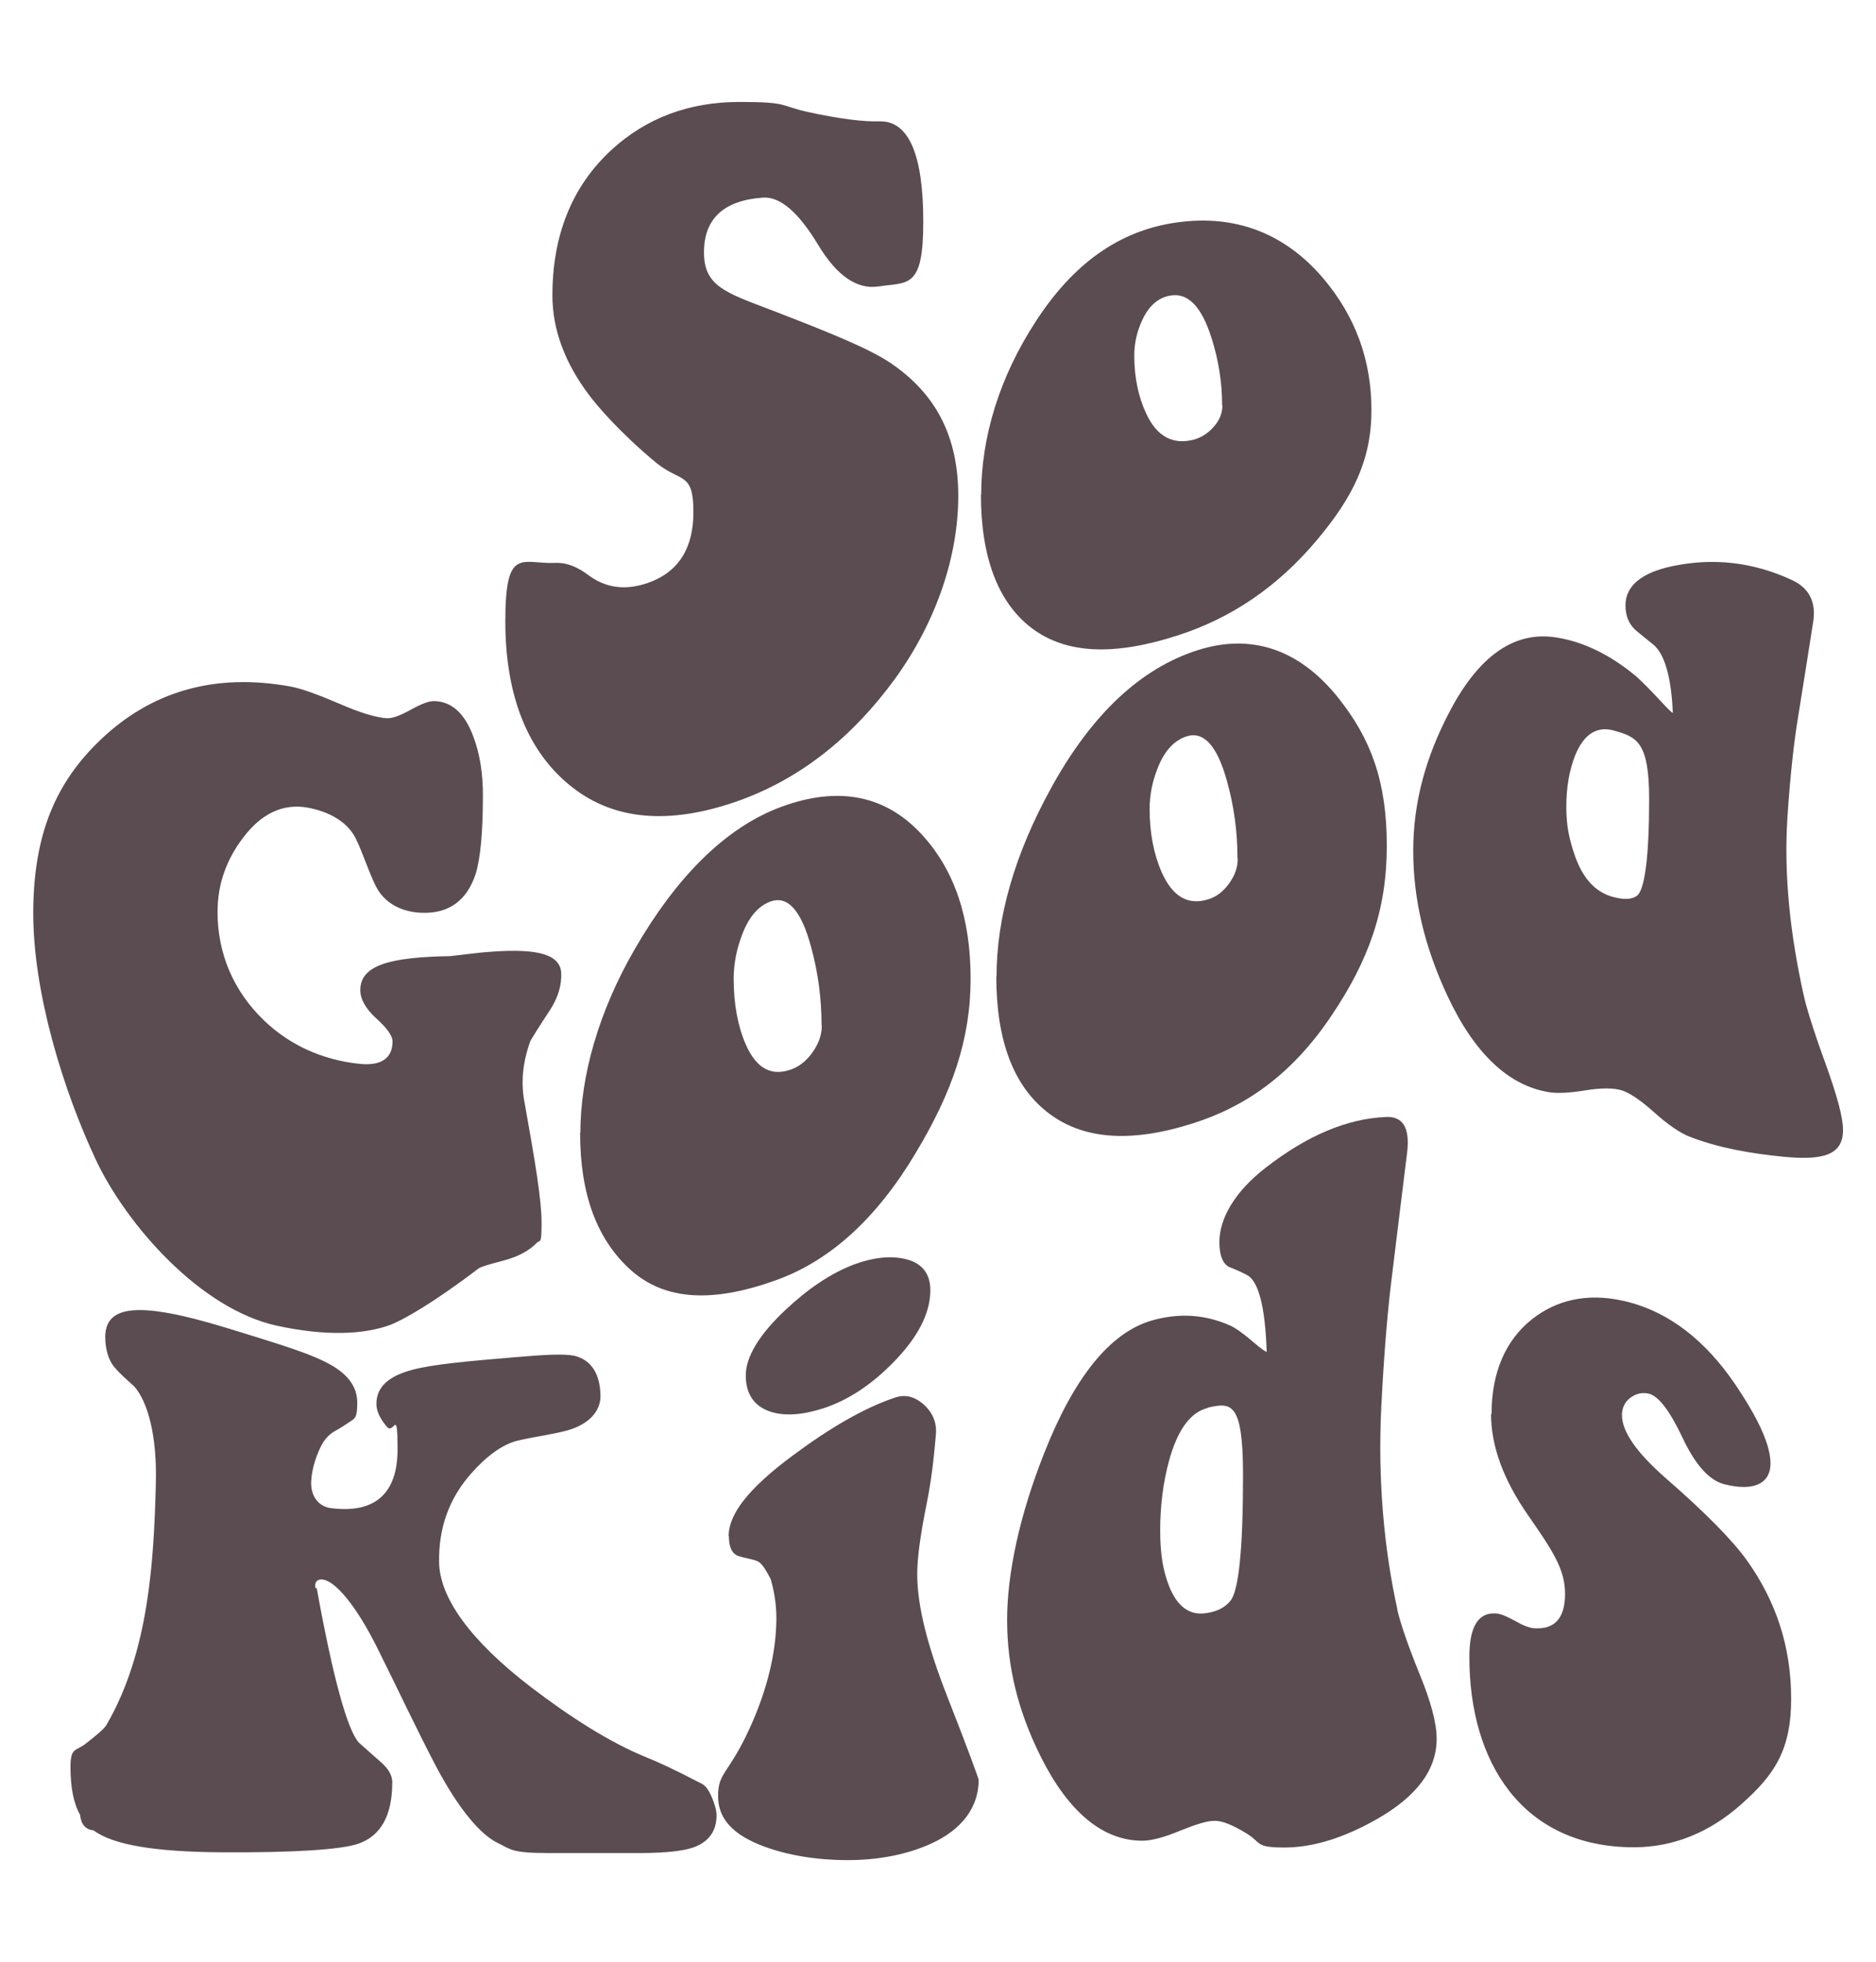 <svg viewBox="0 0 745.1 779.3" version="1.1" xmlns="http://www.w3.org/2000/svg" id="Layer_1">
  
  <defs>
    <style>
      .st0 {
        fill: #5b4c52;
      }
    </style>
  </defs>
  <g>
    <path d="M253.3,232.7c14.7-3.4,22.1-13.2,22.1-29.3s-4.9-11.6-14.7-19.5c-14.7-12.2-23.6-22.8-26.6-26.8-9.8-12.9-14.7-26.3-14.7-39.7,0-24,7.8-43.4,23.4-57.8,13.8-12.7,30.8-19.1,50.9-19.1s15.6,1.5,27.7,4.1c12.1,2.6,21.4,3.8,28,3.6,11.5-.2,17.3,13.1,17.3,39.9s-6,23.9-17.9,25.7c-8.3,1.2-16.3-4-23.9-16.6s-14.9-19.2-21.9-18.7c-15.6,1.1-23.4,8.4-23.4,21.8s8.8,16,26.3,22.7c23.6,9.1,39.8,15.6,48.4,21.6,17.5,12.1,26.3,28.9,26.3,52.4s-8.4,49.5-25.1,72.6c-16.8,23.1-37.9,40.2-63.6,49-26.3,9-47.6,7.1-64-5.4-18-13.7-27.2-36.3-27.2-66.4s6.6-22.6,19.9-23.2c4.3-.2,8.7,1.5,13.3,5,4.6,3.4,11.2,6,19.7,4h0Z" class="st0"></path>
    <path d="M389.7,196.5c0-22.7,7.2-46.7,21.8-69,16.1-24.8,35.5-36.9,58-39.4,22.8-2.6,41.6,5.5,56,22.4,12.8,15.1,19.2,32.5,19.2,52.4s-7.4,34.7-21.8,51.8c-15.4,18.3-33.7,30.8-55.1,37.7-25,8.1-44.4,7.6-58.3-3.1-13.1-10.1-19.9-27.9-19.9-52.8h0ZM485.4,161.1c0-9.1-1.4-18-4.2-26.8-3.9-12.4-9.3-18.1-16.3-16.9-4.9.8-8.6,4.1-11.2,9.7-2.1,4.5-3.2,9.2-3.2,14.1,0,8.6,1.6,16.4,4.8,23.2,4.2,9,10.5,12.3,18.6,10.3,3.2-.8,5.9-2.6,8.2-5.2s3.4-5.4,3.4-8.4h0Z" class="st0"></path>
    <path d="M155.9,413.6c0-2.1-2.1-5.1-6.4-9-4.3-3.9-6.4-7.7-6.4-11.3,0-10,12-13.1,35.9-13.5-.2,0,1.7-.2,5.8-.7,4-.5,7.8-.9,11.2-1.1,17.5-1.2,26.5,1.1,26.9,8.5.2,5-1.3,9.9-4.5,14.8-4.5,6.8-7,10.9-7.7,12.1-3,8.2-3.8,16-2.6,23.2,4.7,26.2,7,40.3,7,49.2s-.6,6.6-1.9,7.9c-3,3.1-7.4,5.5-13.1,7s-9.2,2.5-10.2,3.3c-18.4,14-30,20.4-34.9,22.3-10.7,3.9-25.9,4.5-45.1.3-30.3-6.6-59.5-39.9-71.7-65.6-13-27.6-25.2-66.9-25-99,.2-30.8,9-51.3,26.9-68.3,19.9-18.9,44.9-26.5,75.2-21,4.5.8,10.9,3.2,19.4,6.8,8.4,3.7,14.7,5.5,18.7,5.8,2.1.2,5.3-.9,9.6-3.3,4.3-2.4,7.5-3.6,9.6-3.5,6.8.2,12,4.9,15.4,14.1,2.6,6.9,3.8,14.7,3.8,23.3,0,14.8-1,25.1-2.9,31.3-3.4,10.3-10.4,15.7-21.1,15.4-8.5-.2-15.2-4-18.5-10.5-2.9-5.8-5.2-13.3-8-19-3.2-6.5-10.4-10.7-19.2-12.3-9.8-1.7-18.3,2.4-25.5,11.9-6.7,8.8-10.2,18.5-10.2,29.6,0,16.3,6.2,31.3,18.5,43.1,9.8,9.4,22.6,15.6,37.9,17.2,8.7.9,13.1-2.3,13.1-8.9h0Z" class="st0"></path>
    <path d="M230.5,450.1c0-22.5,7.2-48.3,21.8-73.4,16.1-27.8,35.5-47.9,58-56.2,22.8-8.4,41.6-4.6,56,11.2,12.8,14,19.2,32.9,19.2,57.1s-7.4,45.2-21.8,69.2c-15.4,25.8-33.7,42.6-55.1,50.4-25,9.1-44.4,8.5-58.3-4.1-13.1-11.9-19.9-29.7-19.9-54.2h0ZM326.3,407.3c0-10.7-1.4-21.2-4.2-31.3-3.9-14.4-9.3-20.5-16.3-17.8-4.9,1.9-8.6,6.4-11.2,13.5-2.1,5.6-3.2,11.3-3.2,17,0,10.1,1.6,18.8,4.8,26.2,4.3,9.8,10.5,12.9,18.6,9.7,3.2-1.3,5.9-3.6,8.2-7s3.4-6.7,3.4-10.2h0Z" class="st0"></path>
    <path d="M395.8,387.9c0-23.4,7.2-48.7,21.8-75.1,16.1-29.2,35.5-47.3,58-54.5,22.8-7.3,41.6.9,56,19,12.8,16.1,19.2,32.9,19.2,58.7s-7.4,45.7-21.8,67.2c-15.4,23.1-33.7,36.2-55.1,43-25,8-44.4,6.5-58.3-4.7-13.1-10.5-19.9-28.2-19.9-53.7h0ZM491.5,341.1c0-10.7-1.4-21-4.2-30.9-3.9-14.1-9.3-20-16.3-17.6-4.9,1.7-8.6,5.9-11.2,12.5-2.1,5.3-3.2,10.7-3.2,16.1,0,9.6,1.6,18,4.8,25.3,4.3,9.7,10.5,13.3,18.6,10.7,3.2-1,5.9-3.1,8.2-6.3s3.4-6.4,3.4-9.8h0Z" class="st0"></path>
    <path d="M716.3,394.9c.8,4.1,3.7,13.8,9,28.3,4.3,12,6.7,20.6,6.7,25.7,0,10-8,12.1-23.7,10.6-12.9-1.3-25.3-3.4-36.8-7.8-4.1-1.5-9-4.9-14.7-10s-10.1-7.9-13.1-8.7c-3-.8-7.6-.9-13.8.1-6.2,1-11,1.3-14.4.8-16.2-2.5-29.9-15.3-40.7-38.5-9-19.3-13.5-38.2-13.5-57.4s4.9-37.3,14.7-55.8c11.7-22.1,25.9-31.8,42.6-28.9,10.7,1.8,21.1,6.9,31.4,15.5,2.3,2.1,5.4,5.2,9.3,9.4,2.9,3.2,4.7,4.9,5.1,5-.6-14.4-3.3-23.5-7.8-27.2-4.6-3.7-7.1-5.7-7.5-6.2-2.3-2.3-3.5-5.4-3.5-9.4,0-7.5,6.2-12.9,18.6-15.5,16.2-3.4,32.1-1.7,47.7,5.6,6.6,3.1,9.4,8.6,8.3,16.2-2.4,15.6-3.7,23.2-6.1,38.5-1.3,7.7-3,21.3-4.2,39.9-1.4,22.7,1.1,45.8,6.4,69.9h0ZM641,290.2c-6.8-1.9-12,1.5-15.4,9.9-2.3,5.8-3.5,12.6-3.5,20.4s1.2,13.1,3.5,19.7c3.2,8.9,8.1,14.1,14.7,16,4.3,1.2,7.5,1.2,9.6-.2,3.4-1.9,5.1-16,5.1-38.5s-4.7-24.8-14.1-27.3h0Z" class="st0"></path>
    <path d="M125.8,630.9c6.6,36.4,12.2,56,16.6,61.2,2.8,2.5,5.7,5.1,8.8,7.8s4.6,5.4,4.6,8c0,13.4-4.6,21.4-13.5,24.5-6.8,2.3-25.1,3.6-54.8,3.4-25.8-.2-42.6-2.9-50.3-8.7-3.2-.3-5-2.4-5.4-6.2-2.6-4.6-3.8-10.9-3.8-18.9s2-6.2,6.1-9.4c4.9-3.8,7.7-6.3,8.3-7.6,16.7-28.9,18.7-64.6,19.5-95.7.5-18.8-3.1-32.3-8.6-38.6-1.9-1.8-5.2-4.4-8-7.8-2.4-2.9-3.5-7.4-3.5-11.8,0-8.2,5.6-11.3,16.6-10.6,8.9.6,20.3,3.5,33.9,7.7,18.7,5.8,32.1,9.7,40,14.5,6.4,3.9,9.6,8.6,9.6,14.6s-1,6.2-3,7.5c-2,1.4-4.1,2.7-6.1,3.8-2,1.2-3.7,2.9-5,5.3-1.9,3.6-3.9,9-4.2,14.5-.3,5.9,2.9,10.1,8,10.7,17.5,2.2,26.3-6,26.3-23.3s-1.4-5.7-4.2-9c-2.8-3.3-4.2-6.3-4.2-9.1,0-6.7,4.8-11.1,14.4-13.6,8.3-2.2,22-3.4,41-5,11.7-1,19.5-1.4,23.4-.5,6.6,1.7,10.1,7.2,10.2,16,0,6.1-4.7,11.2-13.1,13.6-6.3,1.7-13.7,2.6-19.9,4.1-6.1,1.5-12.6,6.4-18.6,13.3-8.5,9.7-12.7,21.3-12.5,34.9.2,14.2,12.4,31.2,36.5,49.7,15.4,11.7,30.7,21.7,46.1,28,3.4,1.3,10.7,4.6,21.8,10.4,1.5.8,2.8,2.6,4,5.5,1.2,2.9,1.8,5.2,1.8,7,0,6.3-3.1,10.6-9.3,12.8-4.1,1.4-10.7,2.1-19.9,2.2-15,0-22.5,0-37.5,0s-14.9-1.5-20.2-4c-6.7-3.2-15.5-13.3-24.7-30.8-7.8-14.9-15.4-31.2-23.4-47.2-8.4-16.7-16.3-25.7-21.1-26.6-1-.2-1.9-.1-2.6.5-.6.6-.9,1.6-.6,2.8h0Z" class="st0"></path>
    <path d="M289.4,610.2c0-9.1,8.5-19.4,25.3-31.9,14.9-11.1,28.6-19.1,41-23.2,4-1.3,7.9-.3,11.7,3.3,3.7,3.6,4.7,7.8,4.3,11.6-.5,5.3-1.2,15.2-3.7,27.6-2.5,12.3-3.7,21.5-3.7,27.6,0,12.9,4.1,28.8,12.2,49.4,8.1,20.6,12.2,32,12.2,32.4,0,10.8-6.5,19.8-19.2,25.5-9.9,4.4-21,6.4-33,6.4s-23.6-1.9-33-5.4c-12.2-4.5-18.3-10.9-18.3-20s3.7-8.7,11.1-23.9c7.4-15.2,11.5-30.3,12-44.1.3-6.3-.5-12.4-2.2-18.2-1.1-2.1-2.9-5.7-4.8-6.9-1.7-1-5.4-1.4-8-2.3-2.6-.9-3.8-3.5-3.8-7.9h0ZM369.5,512.6c0,9.2-5.1,18.9-15,28.9-8.7,8.8-17.9,14.8-27.4,17.9-8.3,2.7-15.4,3.2-21,1.4-6.5-2.1-9.9-7-9.9-14.4s5.3-16.2,15.6-25.9c8.9-8.4,18-14.6,27.1-18.1,7.6-2.9,14.5-3.6,20.1-2.4,6.8,1.4,10.5,5.5,10.5,12.5h0Z" class="st0"></path>
    <path d="M554.9,639.1c.9,4.2,3.7,13.1,9,26.1,4.3,10.5,6.7,19.1,6.7,25.5,0,12.5-8.1,23-23.7,31.9-13,7.4-25.3,11.3-36.8,11.3s-9-1.8-14.7-5.4c-5.8-3.6-10.1-5.3-13.1-5.2-3,0-7.6,1.5-13.8,4-6.2,2.6-11,3.8-14.4,3.9-16.2.2-29.9-11.7-40.7-33.3-9-18-13.4-35.7-13.4-54.3s4.9-41.5,14.7-66.3c11.7-29.7,25.9-47.8,42.6-52.7,10.7-3.1,21.1-2.6,31.4,2,2.3,1.1,5.5,3.4,9.3,6.7,2.9,2.5,4.7,3.7,5.1,3.7-.6-18.1-3.3-28.1-7.8-30.5-4.6-2.4-7.1-3.1-7.5-3.4-2.3-1.5-3.5-4.7-3.5-9.7,0-9.4,6.2-20.2,18.6-29.7,16.1-12.5,32.1-19.4,47.7-20,6.6-.3,9.4,4.4,8.3,13.9-2.4,19.7-3.7,29.7-6.1,49.7-1.3,10.2-3,27.6-4.2,51.8-1.4,28.9,1.1,56.1,6.4,80.2h0ZM479.7,559.3c-6.8,1.6-12,8.6-15.4,21-2.3,8.5-3.5,17.7-3.5,27.6s1.2,16.1,3.5,22.1c3.2,8.1,8.1,11.8,14.7,10.8,4.3-.6,7.5-2.2,9.6-4.8,3.4-3.8,5.1-20.8,5.1-50s-4.7-29-14.1-26.8h0Z" class="st0"></path>
    <path d="M592.4,561.8c0-16.7,5.6-29.4,16-37.7,9.6-7.6,21.7-10.6,36.2-7.4,18.1,4,32.9,16,44.5,33.1,9.2,13.6,14.1,24.1,14.1,31.6s-6.1,11.3-18.3,8.2c-6-1.5-11.5-7.6-16.6-18.4-5.1-10.8-9.6-16.7-13.5-17.6-2.6-.6-5,0-7.2,1.6s-3.4,4-3.4,6.9c0,6.6,5.8,14.9,17.3,25,16,13.9,26.8,25,32.3,32.7,11.7,16.4,17.6,34.5,17.6,55s-6.7,30.3-19.9,42c-12.4,11-26.7,17-42.6,17-44.5,0-65.4-34.1-65.3-75.7,0-11.7,3.4-17.5,10.2-17.2,1.9,0,4.5,1.1,7.8,2.9,3.3,1.9,5.9,2.9,7.8,3,8.1.5,12.2-4,12.2-13.7s-4.9-17.1-14.7-31.2-14.7-27.5-14.7-40.2h0Z" class="st0"></path>
  </g>
  <g>
    <path d="M825.9,608.8c-1,1.8-2.5,3.2-4.5,4.3s-4.6,1.6-7.8,1.6h-6.4v14.6h-7.6v-38h14c2.9,0,5.4.5,7.5,1.5,2.1,1,3.6,2.4,4.7,4.2s1.6,3.8,1.6,6-.5,3.9-1.4,5.7h0ZM818,607.2c1-1,1.5-2.3,1.5-4.1,0-3.7-2.1-5.5-6.2-5.5h-6v11h6c2.1,0,3.7-.5,4.7-1.4h0Z" class="st0"></path>
    <path d="M884.9,629.3l-8.4-14.8h-3.6v14.8h-7.6v-38h14.3c2.9,0,5.4.5,7.5,1.6s3.6,2.4,4.7,4.2c1,1.8,1.6,3.7,1.6,5.9s-.7,4.8-2.2,6.8c-1.4,2-3.6,3.4-6.5,4.2l9.1,15.4h-8.8,0ZM873,608.8h6.4c2.1,0,3.6-.5,4.6-1.5,1-1,1.5-2.4,1.5-4.2s-.5-3.1-1.5-4.1c-1-1-2.6-1.4-4.6-1.4h-6.4v11.2Z" class="st0"></path>
    <path d="M940.5,597.5v9.5h12.8v6h-12.8v10.1h14.4v6.2h-22v-38h22v6.2h-14.4Z" class="st0"></path>
    <path d="M1035.8,591.4v38h-7.6v-24.7l-10.2,24.7h-5.8l-10.2-24.7v24.7h-7.6v-38h8.7l12.1,28.2,12.1-28.2h8.6Z" class="st0"></path>
    <path d="M1083.5,591.4v38h-7.6v-38h7.6Z" class="st0"></path>
    <path d="M1131.2,591.4v23.5c0,2.6.7,4.5,2,5.9,1.3,1.4,3.2,2,5.7,2s4.4-.7,5.7-2c1.3-1.4,2-3.3,2-5.9v-23.5h7.7v23.4c0,3.2-.7,6-2.1,8.2-1.4,2.2-3.3,3.9-5.6,5-2.3,1.1-4.9,1.7-7.8,1.7s-5.4-.6-7.7-1.7c-2.3-1.1-4.1-2.8-5.5-5-1.4-2.2-2-5-2-8.2v-23.4h7.6Z" class="st0"></path>
    <path d="M1235.6,591.4v38h-7.6v-24.7l-10.2,24.7h-5.8l-10.2-24.7v24.7h-7.6v-38h8.7l12.1,28.2,12.1-28.2h8.6Z" class="st0"></path>
    <path d="M1350.5,629.3l-4.1-4.1c-3.5,3.2-7.8,4.7-12.9,4.7s-5.3-.5-7.4-1.4c-2.1-1-3.8-2.3-4.9-4.1-1.2-1.8-1.7-3.8-1.7-6.1s.7-4.7,2.1-6.7,3.5-3.6,6.3-4.8c-1-1.2-1.7-2.4-2.1-3.5-.4-1.1-.7-2.3-.7-3.6s.5-3.3,1.4-4.7c.9-1.4,2.2-2.5,3.9-3.3s3.7-1.2,5.9-1.2,4.2.4,5.9,1.3c1.6.9,2.8,2,3.7,3.5s1.2,3.1,1,4.8h-7.4c0-1.2-.3-2.1-.9-2.7-.6-.6-1.4-.9-2.5-.9s-1.9.3-2.5.9-1,1.4-1,2.3.3,1.8.8,2.7c.5.9,1.4,2,2.7,3.3l9.6,9.5s.1-.1.2-.2v-.2c.1,0,3.2-5.2,3.2-5.2h7.9l-3.8,6.7c-.7,1.4-1.5,2.8-2.3,4l9.2,9.1h-9.4ZM1341.6,620.5l-9.3-9.2c-3.5,1.6-5.3,3.8-5.3,6.6s.6,3,1.8,4.1,2.9,1.7,4.9,1.7c3,0,5.6-1.1,7.9-3.2Z" class="st0"></path>
  </g>
  <g>
    <path d="M853,670.4c-1,1.8-2.5,3.3-4.6,4.3-2.1,1.1-4.7,1.6-7.9,1.6h-6.4v14.8h-7.7v-38.5h14.2c3,0,5.5.5,7.6,1.5,2.1,1,3.7,2.4,4.7,4.2,1.1,1.8,1.6,3.8,1.6,6.1s-.5,4-1.5,5.8h0ZM845,668.7c1-1,1.5-2.3,1.5-4.1,0-3.8-2.1-5.6-6.3-5.6h-6.1v11.2h6.1c2.1,0,3.7-.5,4.7-1.5h0Z" class="st0"></path>
    <path d="M900.7,658.9v9.6h12.9v6.1h-12.9v10.2h14.6v6.3h-22.3v-38.5h22.3v6.3h-14.6Z" class="st0"></path>
    <path d="M975.2,691.1l-8.5-15h-3.6v15h-7.7v-38.5h14.4c3,0,5.5.5,7.6,1.6,2.1,1.1,3.7,2.5,4.7,4.2,1.1,1.8,1.6,3.8,1.6,6s-.7,4.8-2.2,6.9c-1.5,2-3.7,3.4-6.6,4.2l9.2,15.6h-8.9,0ZM963,670.4h6.4c2.1,0,3.7-.5,4.7-1.5,1-1,1.5-2.4,1.5-4.2s-.5-3.1-1.5-4.1c-1-1-2.6-1.5-4.7-1.5h-6.4v11.3Z" class="st0"></path>
    <path d="M1029.7,690.2c-2.1-.9-3.8-2.2-5.1-4s-1.9-3.8-1.9-6.1h8.3c.1,1.6.7,2.8,1.7,3.8,1,.9,2.4,1.4,4.2,1.4s3.2-.4,4.2-1.3c1-.9,1.5-2,1.5-3.4s-.4-2.1-1.1-2.8-1.6-1.3-2.6-1.7-2.5-.9-4.3-1.4c-2.5-.7-4.5-1.5-6.1-2.2s-2.9-1.8-4-3.3c-1.1-1.4-1.7-3.4-1.7-5.8s.6-4.3,1.7-6c1.1-1.7,2.7-3,4.8-3.9,2.1-.9,4.4-1.4,7-1.4,4,0,7.2,1,9.7,2.9s3.8,4.6,4.1,8.1h-8.5c0-1.3-.6-2.4-1.7-3.3-1.1-.9-2.4-1.3-4.2-1.3s-2.7.4-3.6,1.2c-.9.8-1.4,1.9-1.4,3.4s.3,1.9,1,2.6,1.5,1.2,2.5,1.6c1,.4,2.4.9,4.3,1.5,2.5.7,4.5,1.5,6.1,2.2,1.6.7,2.9,1.8,4.1,3.3,1.1,1.5,1.7,3.4,1.7,5.8s-.5,4-1.6,5.7c-1.1,1.8-2.6,3.2-4.7,4.2s-4.5,1.6-7.3,1.6-5.1-.5-7.3-1.4h0Z" class="st0"></path>
    <path d="M1098.3,689c-3-1.7-5.4-4-7.2-7-1.8-3-2.6-6.4-2.6-10.2s.9-7.1,2.6-10.1c1.8-3,4.1-5.3,7.2-7,3-1.7,6.3-2.5,9.9-2.5s7,.9,10,2.5,5.4,4,7.1,7,2.6,6.4,2.6,10.1-.9,7.2-2.6,10.2c-1.7,3-4.1,5.3-7.1,7s-6.3,2.5-9.9,2.5-6.9-.9-9.9-2.5h0ZM1114.3,683.1c1.8-1.1,3.1-2.6,4.1-4.5s1.5-4.2,1.5-6.8-.5-4.8-1.5-6.8c-1-1.9-2.4-3.4-4.1-4.4-1.8-1-3.8-1.5-6.1-1.5s-4.4.5-6.1,1.5c-1.8,1-3.2,2.5-4.2,4.4-1,1.9-1.5,4.2-1.5,6.8s.5,4.8,1.5,6.8c1,1.9,2.4,3.4,4.2,4.5s3.8,1.6,6.1,1.6,4.3-.5,6.1-1.6Z" class="st0"></path>
    <path d="M1199.5,691.1h-7.7l-17.5-26.4v26.4h-7.7v-38.5h7.7l17.5,26.4v-26.4h7.7v38.5Z" class="st0"></path>
    <path d="M1263.8,683.8h-15.3l-2.5,7.3h-8.1l13.8-38.5h9l13.8,38.5h-8.2l-2.5-7.3h0ZM1261.7,677.7l-5.6-16.1-5.6,16.1h11.1Z" class="st0"></path>
    <path d="M1320.4,685h12.7v6.1h-20.4v-38.5h7.7v32.3h0Z" class="st0"></path>
  </g>
</svg>